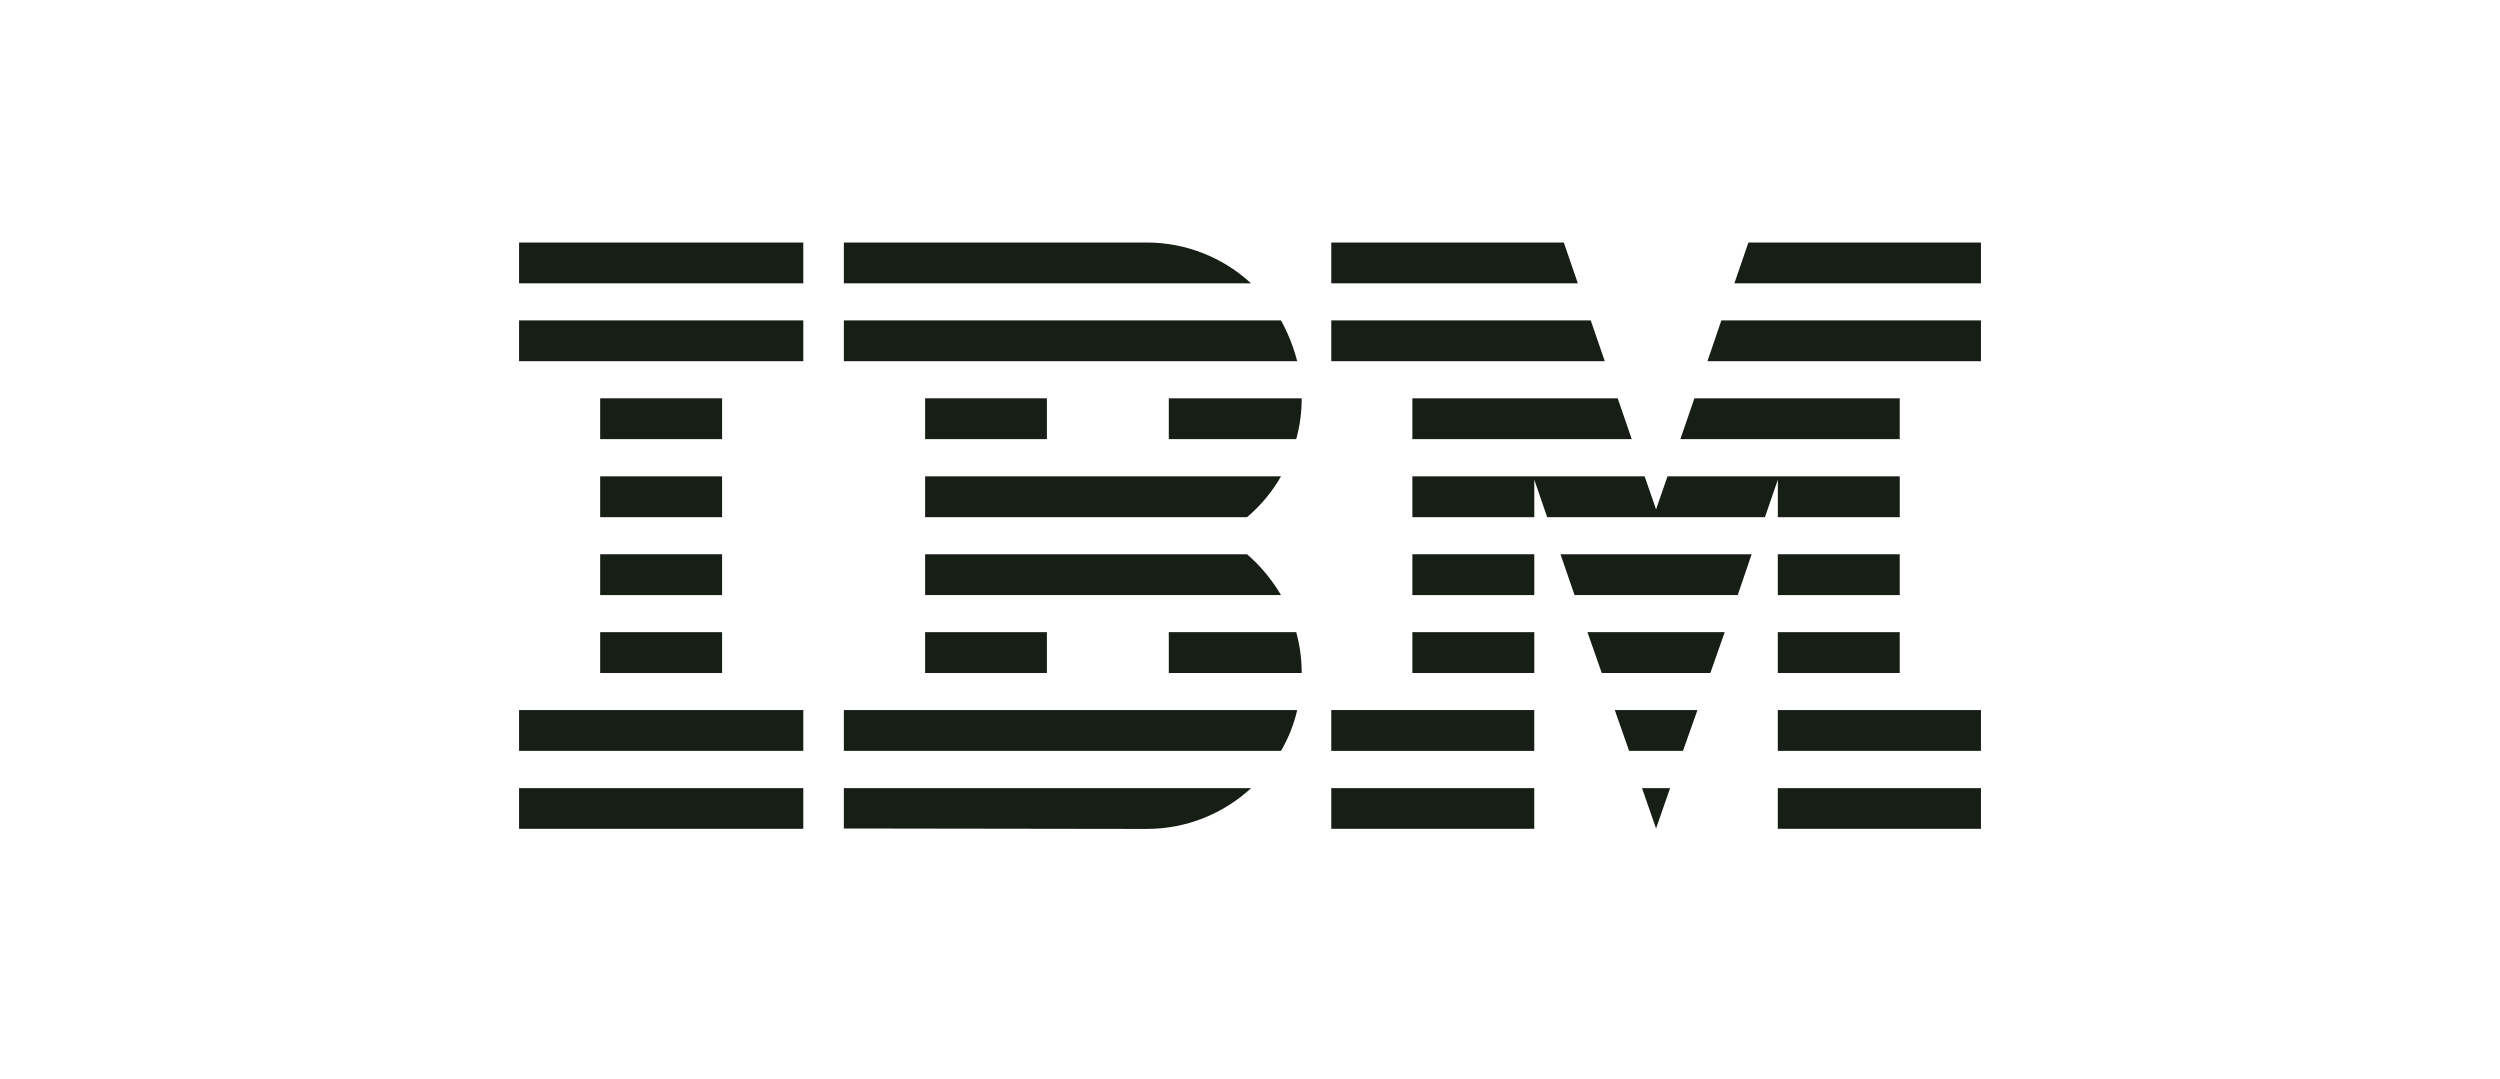 <svg width="190" height="82" viewBox="0 0 190 82" fill="none" xmlns="http://www.w3.org/2000/svg">
<g clip-path="url(#clip0_6859_83664)">
<path d="M39.449 59.896H61.051V62.988H39.449V59.896Z" fill="#171E16"/>
<path d="M39.449 53.964H61.051V57.068H39.449V53.964Z" fill="#171E16"/>
<path d="M45.613 48.044H54.879V51.147H45.613V48.044Z" fill="#171E16"/>
<path d="M45.613 42.123H54.879V45.226H45.613V42.123Z" fill="#171E16"/>
<path d="M45.613 36.202H54.879V39.306H45.613V36.202Z" fill="#171E16"/>
<path d="M45.613 30.271H54.879V33.374H45.613V30.271Z" fill="#171E16"/>
<path d="M61.051 24.35H39.449V27.453H61.051V24.35Z" fill="#171E16"/>
<path d="M61.051 18.43H39.449V21.533H61.051V18.43Z" fill="#171E16"/>
<path d="M64.133 57.067H97.356C97.917 56.11 98.335 55.064 98.589 53.964H64.133V57.067Z" fill="#171E16"/>
<path d="M94.772 42.123H70.309V45.226H97.358C96.654 44.038 95.784 42.992 94.772 42.123Z" fill="#171E16"/>
<path d="M70.309 36.202V39.306H94.772C95.807 38.436 96.676 37.391 97.358 36.202H70.309Z" fill="#171E16"/>
<path d="M97.356 24.35H64.133V27.453H98.589C98.303 26.353 97.884 25.308 97.356 24.35Z" fill="#171E16"/>
<path d="M87.144 18.43H64.133V21.533H95.078C93.009 19.618 90.203 18.43 87.144 18.43Z" fill="#171E16"/>
<path d="M79.564 30.271H70.309V33.374H79.564V30.271Z" fill="#171E16"/>
<path d="M88.828 33.374H98.512C98.787 32.384 98.93 31.338 98.93 30.271H88.828V33.374Z" fill="#171E16"/>
<path d="M70.309 48.044H79.564V51.147H70.309V48.044Z" fill="#171E16"/>
<path d="M88.828 48.044V51.147H98.93C98.93 50.079 98.787 49.034 98.512 48.044H88.828Z" fill="#171E16"/>
<path d="M64.133 62.966L87.144 62.999C90.225 62.999 93.009 61.811 95.089 59.896H64.133V62.966Z" fill="#171E16"/>
<path d="M101.176 59.896H116.604V62.988H101.176V59.896Z" fill="#171E16"/>
<path d="M101.176 53.964H116.604V57.068H101.176V53.964Z" fill="#171E16"/>
<path d="M107.34 48.044H116.606V51.147H107.34V48.044Z" fill="#171E16"/>
<path d="M107.34 42.123H116.606V45.226H107.34V42.123Z" fill="#171E16"/>
<path d="M120.896 24.35H101.176V27.453H121.964L120.896 24.35Z" fill="#171E16"/>
<path d="M118.849 18.43H101.176V21.533H119.917L118.849 18.43Z" fill="#171E16"/>
<path d="M135.113 59.896H150.553V62.988H135.113V59.896Z" fill="#171E16"/>
<path d="M135.113 53.964H150.553V57.068H135.113V53.964Z" fill="#171E16"/>
<path d="M135.113 48.044H144.379V51.147H135.113V48.044Z" fill="#171E16"/>
<path d="M135.113 42.123H144.379V45.226H135.113V42.123Z" fill="#171E16"/>
<path d="M135.116 39.306H144.382V36.202H135.116H126.73L125.861 38.712L124.991 36.202H116.606H107.34V39.306H116.606V36.456L117.585 39.306H134.136L135.116 36.456V39.306Z" fill="#171E16"/>
<path d="M144.379 30.271H128.775L127.707 33.374H144.379V30.271Z" fill="#171E16"/>
<path d="M132.88 18.43L131.812 21.533H150.554V18.43H132.88Z" fill="#171E16"/>
<path d="M125.86 62.966L126.928 59.896H124.793L125.86 62.966Z" fill="#171E16"/>
<path d="M123.812 57.068H127.906L129.006 53.964H122.723L123.812 57.068Z" fill="#171E16"/>
<path d="M121.734 51.147H129.988L131.077 48.044H120.645L121.734 51.147Z" fill="#171E16"/>
<path d="M119.665 45.226H132.067L133.124 42.123H118.598L119.665 45.226Z" fill="#171E16"/>
<path d="M107.34 33.374H124.012L122.945 30.271H107.34V33.374Z" fill="#171E16"/>
<path d="M129.766 27.453H150.554V24.35H130.822L129.766 27.453Z" fill="#171E16"/>
</g>
<defs>
<clipPath id="clip0_6859_83664">
<rect width="111.104" height="44.569" fill="white" transform="translate(39.449 18.43)"/>
</clipPath>
</defs>
</svg>